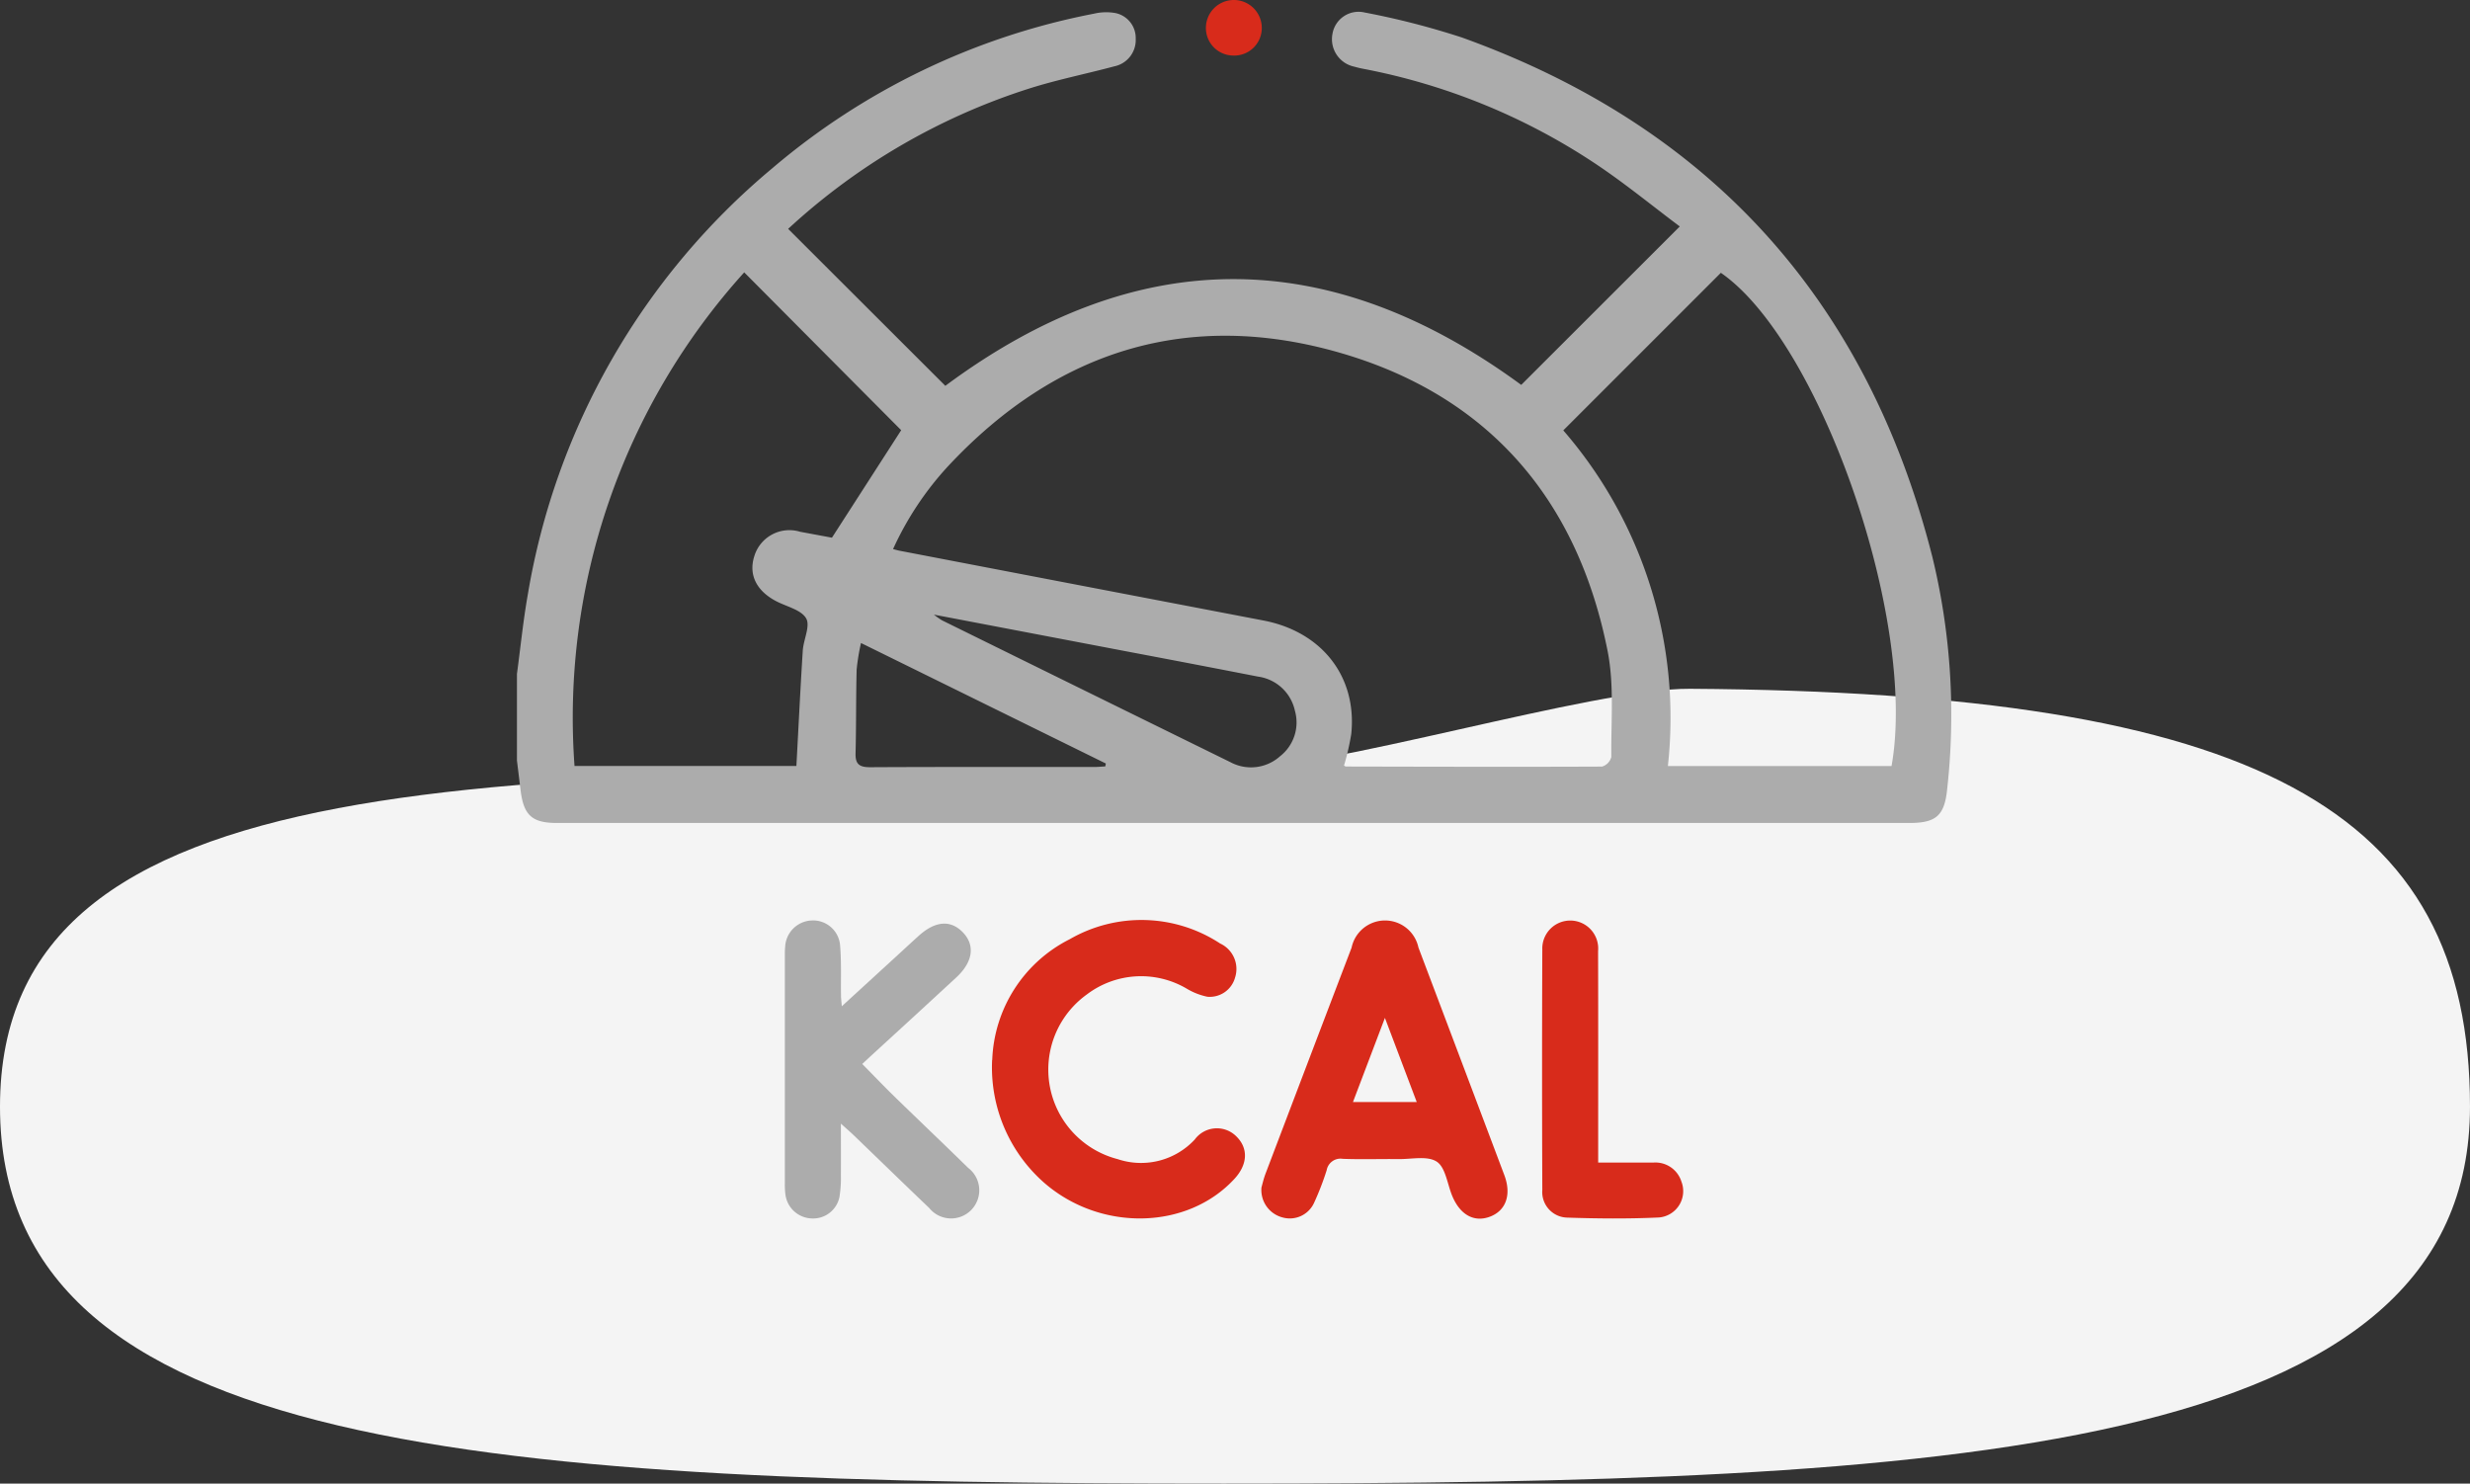 <svg xmlns="http://www.w3.org/2000/svg" xmlns:xlink="http://www.w3.org/1999/xlink" width="200.665" height="120.525" viewBox="0 0 200.665 120.525">
  <rect x="0" y="0" width="200.665" height="120.525" fill="#333333" stroke="none"/>
  <defs>
    <clipPath id="clip-path">
      <rect id="Rectangle_21829" data-name="Rectangle 21829" width="116.51" height="99.002" fill="#d82b1b"/>
    </clipPath>
  </defs>
  <g id="Group_215675" data-name="Group 215675" transform="translate(-940 -4198.183)">
    <path id="Path_20477" data-name="Path 20477" d="M107.5,62.769c8.431,0,29.98-6.684,37.854-6.634,46.033.295,63.38,9.724,63.38,33.95,0,28.235-41.864,30.619-101.235,30.619S8.07,118.32,8.07,90.085,48.129,62.769,107.5,62.769Z" transform="translate(931.93 4198.004)" fill="#f4f4f4"/>
    <g id="Group_215662" data-name="Group 215662" transform="translate(982 4198.183)" clip-path="url(#clip-path)">
      <path id="Path_115755" data-name="Path 115755" d="M0,56.921c.288-2.134.5-4.281.875-6.4A57.413,57.413,0,0,1,20.737,15.866,56.959,56.959,0,0,1,46.862,3.307a4.269,4.269,0,0,1,1.793-.045,2.067,2.067,0,0,1,1.611,2.085,2.178,2.178,0,0,1-1.733,2.234c-2.337.627-4.724,1.1-7.023,1.838A52.2,52.2,0,0,0,22.03,20.786L34.8,33.537q23.293-17.3,46.786-.076L94.468,20.59C92.239,18.926,89.909,17,87.4,15.351A51.459,51.459,0,0,0,68.683,7.769c-.223-.043-.444-.1-.662-.161a2.279,2.279,0,0,1-1.775-2.636,2.151,2.151,0,0,1,2.623-1.763,63.584,63.584,0,0,1,7.9,2.031c20.22,7.27,32.949,21.41,38.22,42.206a54.341,54.341,0,0,1,1.2,18.855c-.215,2.155-.9,2.75-3.074,2.75q-54.928,0-109.856,0c-2.026,0-2.71-.615-2.962-2.626-.1-.817-.2-1.635-.3-2.452V56.921M30.553,46.8c.228.059.363.1.5.129q14.78,2.838,29.562,5.668c4.756.9,7.641,4.543,7.164,9.217a20.573,20.573,0,0,1-.591,2.578c.085.042.119.073.153.073,6.937.015,13.874.036,20.811.005a1.108,1.108,0,0,0,.753-.78c-.033-2.87.247-5.817-.3-8.6-2.441-12.335-9.7-20.772-21.782-24.248-12.257-3.526-22.969-.192-31.719,9.137A25.437,25.437,0,0,0,30.553,46.8m54.453-9.64A35.65,35.65,0,0,1,93.5,64.426h18.17c2.118-11.783-5.778-34.477-13.866-40.07l-12.8,12.8M4.674,64.418H22.7c.173-3.189.322-6.279.518-9.366.057-.9.627-2,.276-2.619-.391-.691-1.559-.95-2.4-1.381-1.646-.846-2.3-2.177-1.808-3.693a2.979,2.979,0,0,1,3.719-1.965c.953.178,1.906.354,2.583.48l5.625-8.732L18.461,24.32a53.955,53.955,0,0,0-13.787,40.1m29.2-12.292a6.648,6.648,0,0,0,.645.455q11.711,5.771,23.431,11.524A3.537,3.537,0,0,0,62,63.624a3.48,3.48,0,0,0,1.2-3.69,3.557,3.557,0,0,0-2.984-2.772q-5.127-1-10.26-1.969C44.674,54.186,39.4,53.18,33.877,52.127m13.915,12.33.049-.236-19.892-9.79a16.71,16.71,0,0,0-.355,2.172c-.059,2.266-.028,4.535-.088,6.8-.024.92.362,1.122,1.215,1.118,6.061-.032,12.123-.016,18.184-.019.3,0,.591-.03.887-.046" transform="translate(0 -2.193)" fill="#acacac"/>
      <path id="Path_115756" data-name="Path 115756" d="M198.993,267.756c.062-.213.166-.693.338-1.147q3.486-9.182,6.989-18.357a2.775,2.775,0,0,1,5.43-.007q3.494,9.239,6.976,18.483c.589,1.563.156,2.846-1.1,3.356-1.331.541-2.517-.116-3.158-1.729-.376-.946-.53-2.26-1.234-2.717-.756-.492-2.038-.194-3.091-.206-1.517-.018-3.035.038-4.549-.022a1.142,1.142,0,0,0-1.3.929,22.832,22.832,0,0,1-1.022,2.646,2.168,2.168,0,0,1-2.567,1.186,2.3,2.3,0,0,1-1.709-2.415m7.437-6.959h5.179l-2.585-6.836L206.43,260.8" transform="translate(-138.515 -171.268)" fill="#d82b1b"/>
      <path id="Path_115757" data-name="Path 115757" d="M76.208,253.031l4.422-4.049c.615-.563,1.224-1.133,1.844-1.69,1.352-1.215,2.6-1.3,3.594-.251s.793,2.4-.559,3.649q-3.383,3.125-6.782,6.232c-.278.256-.553.515-.853.792.921.932,1.8,1.855,2.718,2.746,1.954,1.9,3.935,3.782,5.884,5.692a2.288,2.288,0,1,1-3.163,3.26c-2.056-1.962-4.094-3.945-6.141-5.917-.263-.253-.542-.491-1.032-.933,0,1.55.011,2.852,0,4.154a9.747,9.747,0,0,1-.117,1.807,2.18,2.18,0,0,1-2.224,1.741,2.229,2.229,0,0,1-2.167-1.952,6.453,6.453,0,0,1-.046-.908q0-9.211,0-18.422c0-.265,0-.532.027-.8a2.248,2.248,0,0,1,2.127-2.125,2.2,2.2,0,0,1,2.335,2.019c.114,1.355.054,2.726.074,4.089,0,.188.027.375.064.859" transform="translate(-49.825 -171.277)" fill="#acacac"/>
      <path id="Path_115758" data-name="Path 115758" d="M127.038,257.282a11.438,11.438,0,0,1,6.3-9.812,11.652,11.652,0,0,1,12.217.351,2.278,2.278,0,0,1,1.21,2.771,2.134,2.134,0,0,1-2.245,1.555,5.349,5.349,0,0,1-1.666-.649,7.3,7.3,0,0,0-8.146.474,7.513,7.513,0,0,0,2.517,13.365,5.958,5.958,0,0,0,6.266-1.592,2.229,2.229,0,0,1,3.4-.232c.963.958.9,2.265-.178,3.43-3.83,4.157-10.875,4.3-15.451.319a12.473,12.473,0,0,1-4.233-9.98" transform="translate(-88.428 -171.171)" fill="#d82b1b"/>
      <path id="Path_115759" data-name="Path 115759" d="M278.574,265.739c1.552,0,3.019,0,4.485,0a2.212,2.212,0,0,1,2.276,1.541,2.146,2.146,0,0,1-1.836,2.92c-2.492.115-4.995.093-7.489.008a2.076,2.076,0,0,1-1.974-2.242q-.04-9.768,0-19.536a2.271,2.271,0,1,1,4.531.125c.016,5.263.007,10.525.007,15.788v1.4" transform="translate(-190.737 -171.292)" fill="#d82b1b"/>
      <path id="Path_115760" data-name="Path 115760" d="M186.378,4.512a2.239,2.239,0,0,1-2.225-2.232,2.27,2.27,0,0,1,4.541-.022,2.238,2.238,0,0,1-2.316,2.255" transform="translate(-128.185 0.001)" fill="#d82b1b"/>
    </g>
  </g>
</svg>
